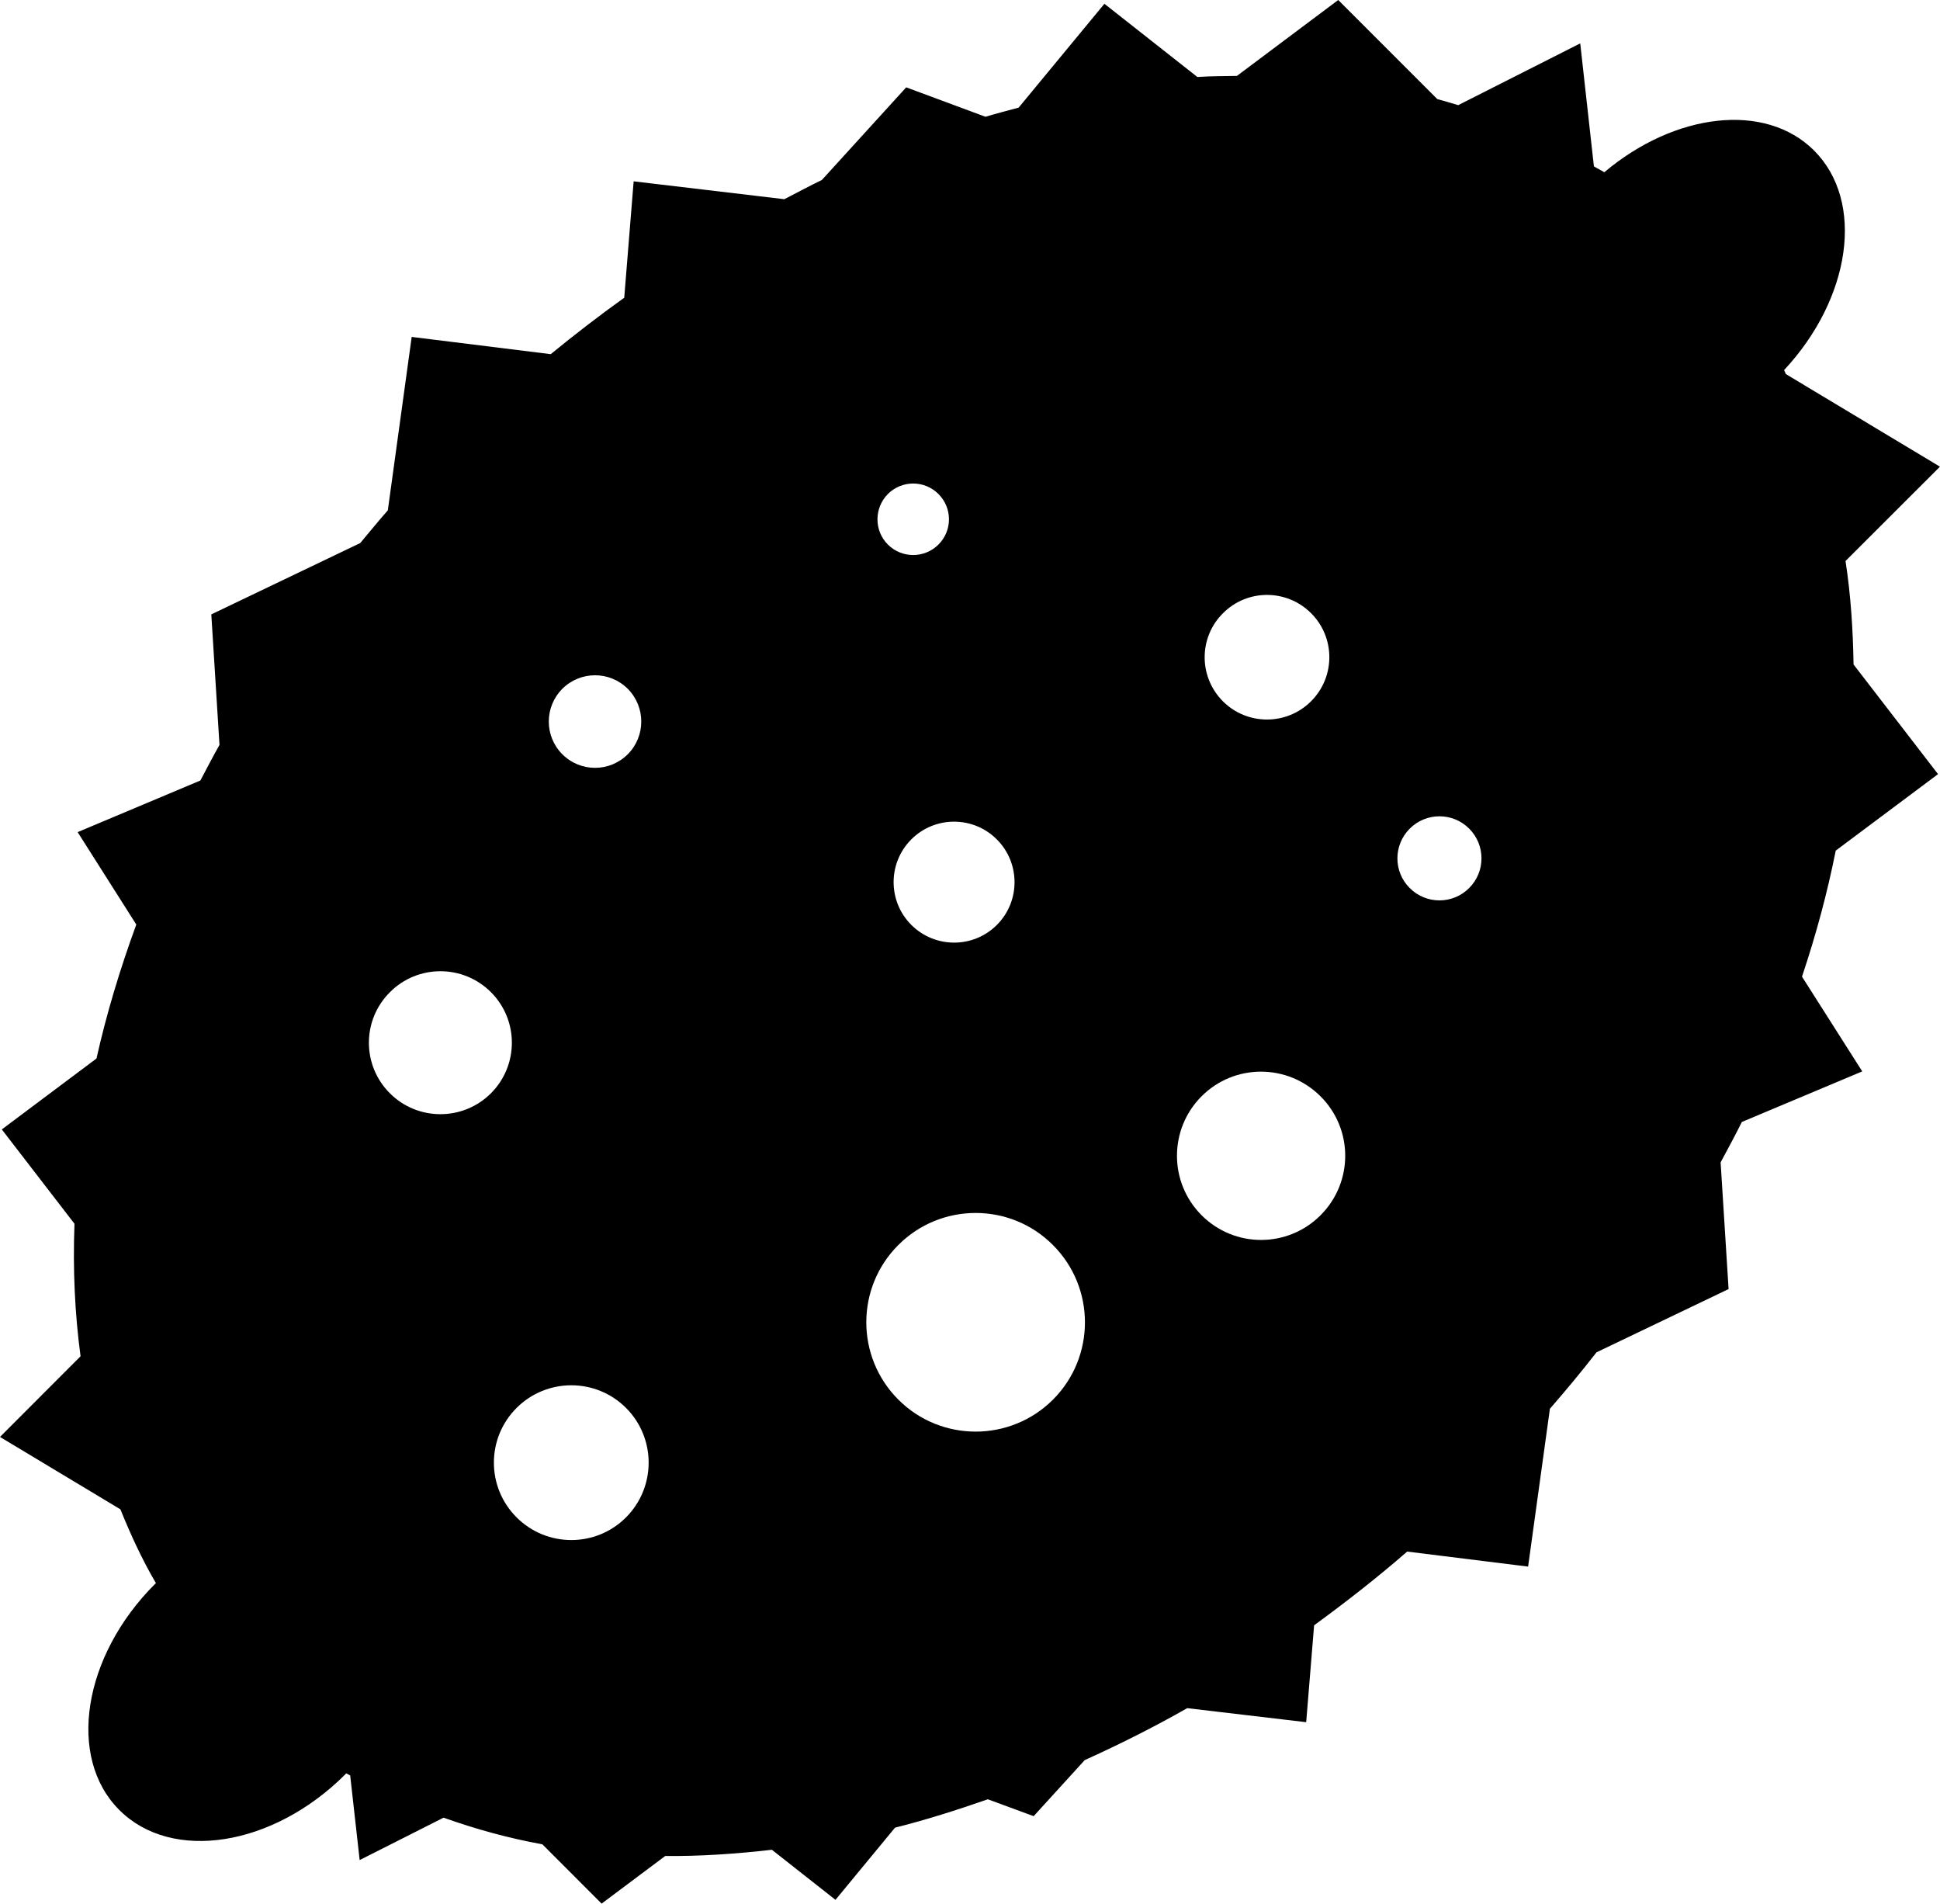 <?xml version="1.0" encoding="iso-8859-1"?>
<!-- Generator: Adobe Illustrator 16.0.0, SVG Export Plug-In . SVG Version: 6.00 Build 0)  -->
<!DOCTYPE svg PUBLIC "-//W3C//DTD SVG 1.1//EN" "http://www.w3.org/Graphics/SVG/1.1/DTD/svg11.dtd">
<svg version="1.1" xmlns="http://www.w3.org/2000/svg" xmlns:xlink="http://www.w3.org/1999/xlink" x="0px" y="0px"
	 width="37.477px" height="36.765px" viewBox="0 0 37.477 36.765" style="enable-background:new 0 0 37.477 36.765;"
	 xml:space="preserve">
<g id="b11_fruit">
	<path d="M37.439,14.951l-1.632-2.118c-0.011-0.681-0.055-1.349-0.155-1.998l1.824-1.822L34.5,7.225
		c-0.012-0.025-0.022-0.053-0.035-0.077c1.293-1.387,1.566-3.254,0.58-4.24c-0.942-0.942-2.69-0.731-4.053,0.419
		c-0.064-0.042-0.137-0.073-0.201-0.115l-0.264-2.374l-2.358,1.193C28.035,1.99,27.9,1.949,27.766,1.914L25.852,0l-1.957,1.466
		c-0.254,0.005-0.506,0.003-0.764,0.021l-1.796-1.414l-1.657,2.006c-0.214,0.057-0.426,0.112-0.641,0.176l-1.531-0.568l-1.629,1.789
		c-0.242,0.116-0.48,0.246-0.725,0.371l-2.911-0.345L12.059,5.75c-0.482,0.345-0.953,0.708-1.42,1.09L7.953,6.507L7.492,9.856
		c-0.184,0.208-0.355,0.421-0.533,0.632l-2.877,1.378l0.158,2.521c-0.13,0.229-0.247,0.458-0.369,0.687L1.5,16.071l1.133,1.785
		c-0.317,0.865-0.577,1.729-0.769,2.587l-1.829,1.37l1.404,1.822c-0.033,0.876,0.006,1.73,0.117,2.559L0,27.752l2.326,1.398
		c0.199,0.492,0.42,0.972,0.687,1.427C3.006,30.584,3,30.587,2.994,30.592c-1.396,1.396-1.704,3.352-0.689,4.365
		c1.015,1.016,2.969,0.707,4.365-0.688c0.006-0.007,0.01-0.012,0.016-0.02c0.026,0.014,0.055,0.025,0.079,0.041l0.183,1.634
		l1.621-0.819c0.615,0.219,1.248,0.395,1.909,0.515l1.144,1.145l1.229-0.92c0.675,0.007,1.363-0.04,2.06-0.12l1.229,0.967
		l1.15-1.394c0.596-0.149,1.193-0.339,1.793-0.548l0.885,0.326l0.986-1.082c0.664-0.301,1.326-0.631,1.981-1.004l2.298,0.271
		l0.153-1.871c0.609-0.445,1.212-0.914,1.798-1.424l2.336,0.29l0.421-3.048c0.312-0.359,0.614-0.722,0.9-1.09l2.552-1.222
		l-0.154-2.447c0.139-0.259,0.281-0.519,0.41-0.78l2.326-0.977l-1.164-1.83c0.274-0.815,0.491-1.627,0.652-2.434L37.439,14.951z
		 M10.863,13.303c0.35-0.348,0.914-0.349,1.264,0c0.348,0.35,0.348,0.916,0,1.264c-0.35,0.35-0.914,0.35-1.264,0
		C10.514,14.218,10.515,13.653,10.863,13.303z M7.532,21.115c-0.541-0.539-0.541-1.414,0.001-1.953c0.537-0.539,1.412-0.539,1.951,0
		c0.539,0.539,0.539,1.414,0,1.953C8.945,21.653,8.07,21.653,7.532,21.115z M12.094,29.305c-0.584,0.585-1.531,0.584-2.115,0
		s-0.584-1.529,0-2.113c0.584-0.583,1.531-0.584,2.115,0C12.676,27.775,12.676,28.721,12.094,29.305z M19.256,16.211
		c0.457,0.457,0.457,1.196,0.002,1.652c-0.456,0.456-1.195,0.456-1.653,0c-0.456-0.456-0.456-1.196,0-1.652
		S18.801,15.755,19.256,16.211z M17.152,9.541c0.271-0.27,0.707-0.27,0.977,0c0.271,0.27,0.271,0.707,0,0.976
		c-0.27,0.27-0.707,0.27-0.977,0C16.883,10.249,16.885,9.811,17.152,9.541z M20.342,27.031c-0.825,0.824-2.164,0.824-2.988,0
		c-0.825-0.825-0.825-2.162,0-2.986c0.824-0.825,2.163-0.825,2.986,0C21.165,24.869,21.165,26.207,20.342,27.031z M23.625,11.844
		c0.469-0.472,1.232-0.472,1.703-0.001c0.47,0.47,0.47,1.231-0.002,1.702c-0.469,0.468-1.232,0.469-1.701,0
		C23.154,13.074,23.154,12.312,23.625,11.844z M25.51,23.471c-0.635,0.635-1.662,0.635-2.297,0s-0.635-1.664,0-2.299
		c0.634-0.634,1.662-0.633,2.297,0.002C26.146,21.807,26.146,22.835,25.51,23.471z M28.381,17.151c-0.316,0.318-0.831,0.318-1.148,0
		c-0.318-0.316-0.316-0.831,0-1.147c0.318-0.318,0.832-0.318,1.148-0.001C28.699,16.32,28.699,16.835,28.381,17.151z"/>
</g>
<g id="Capa_1">
</g>
</svg>
